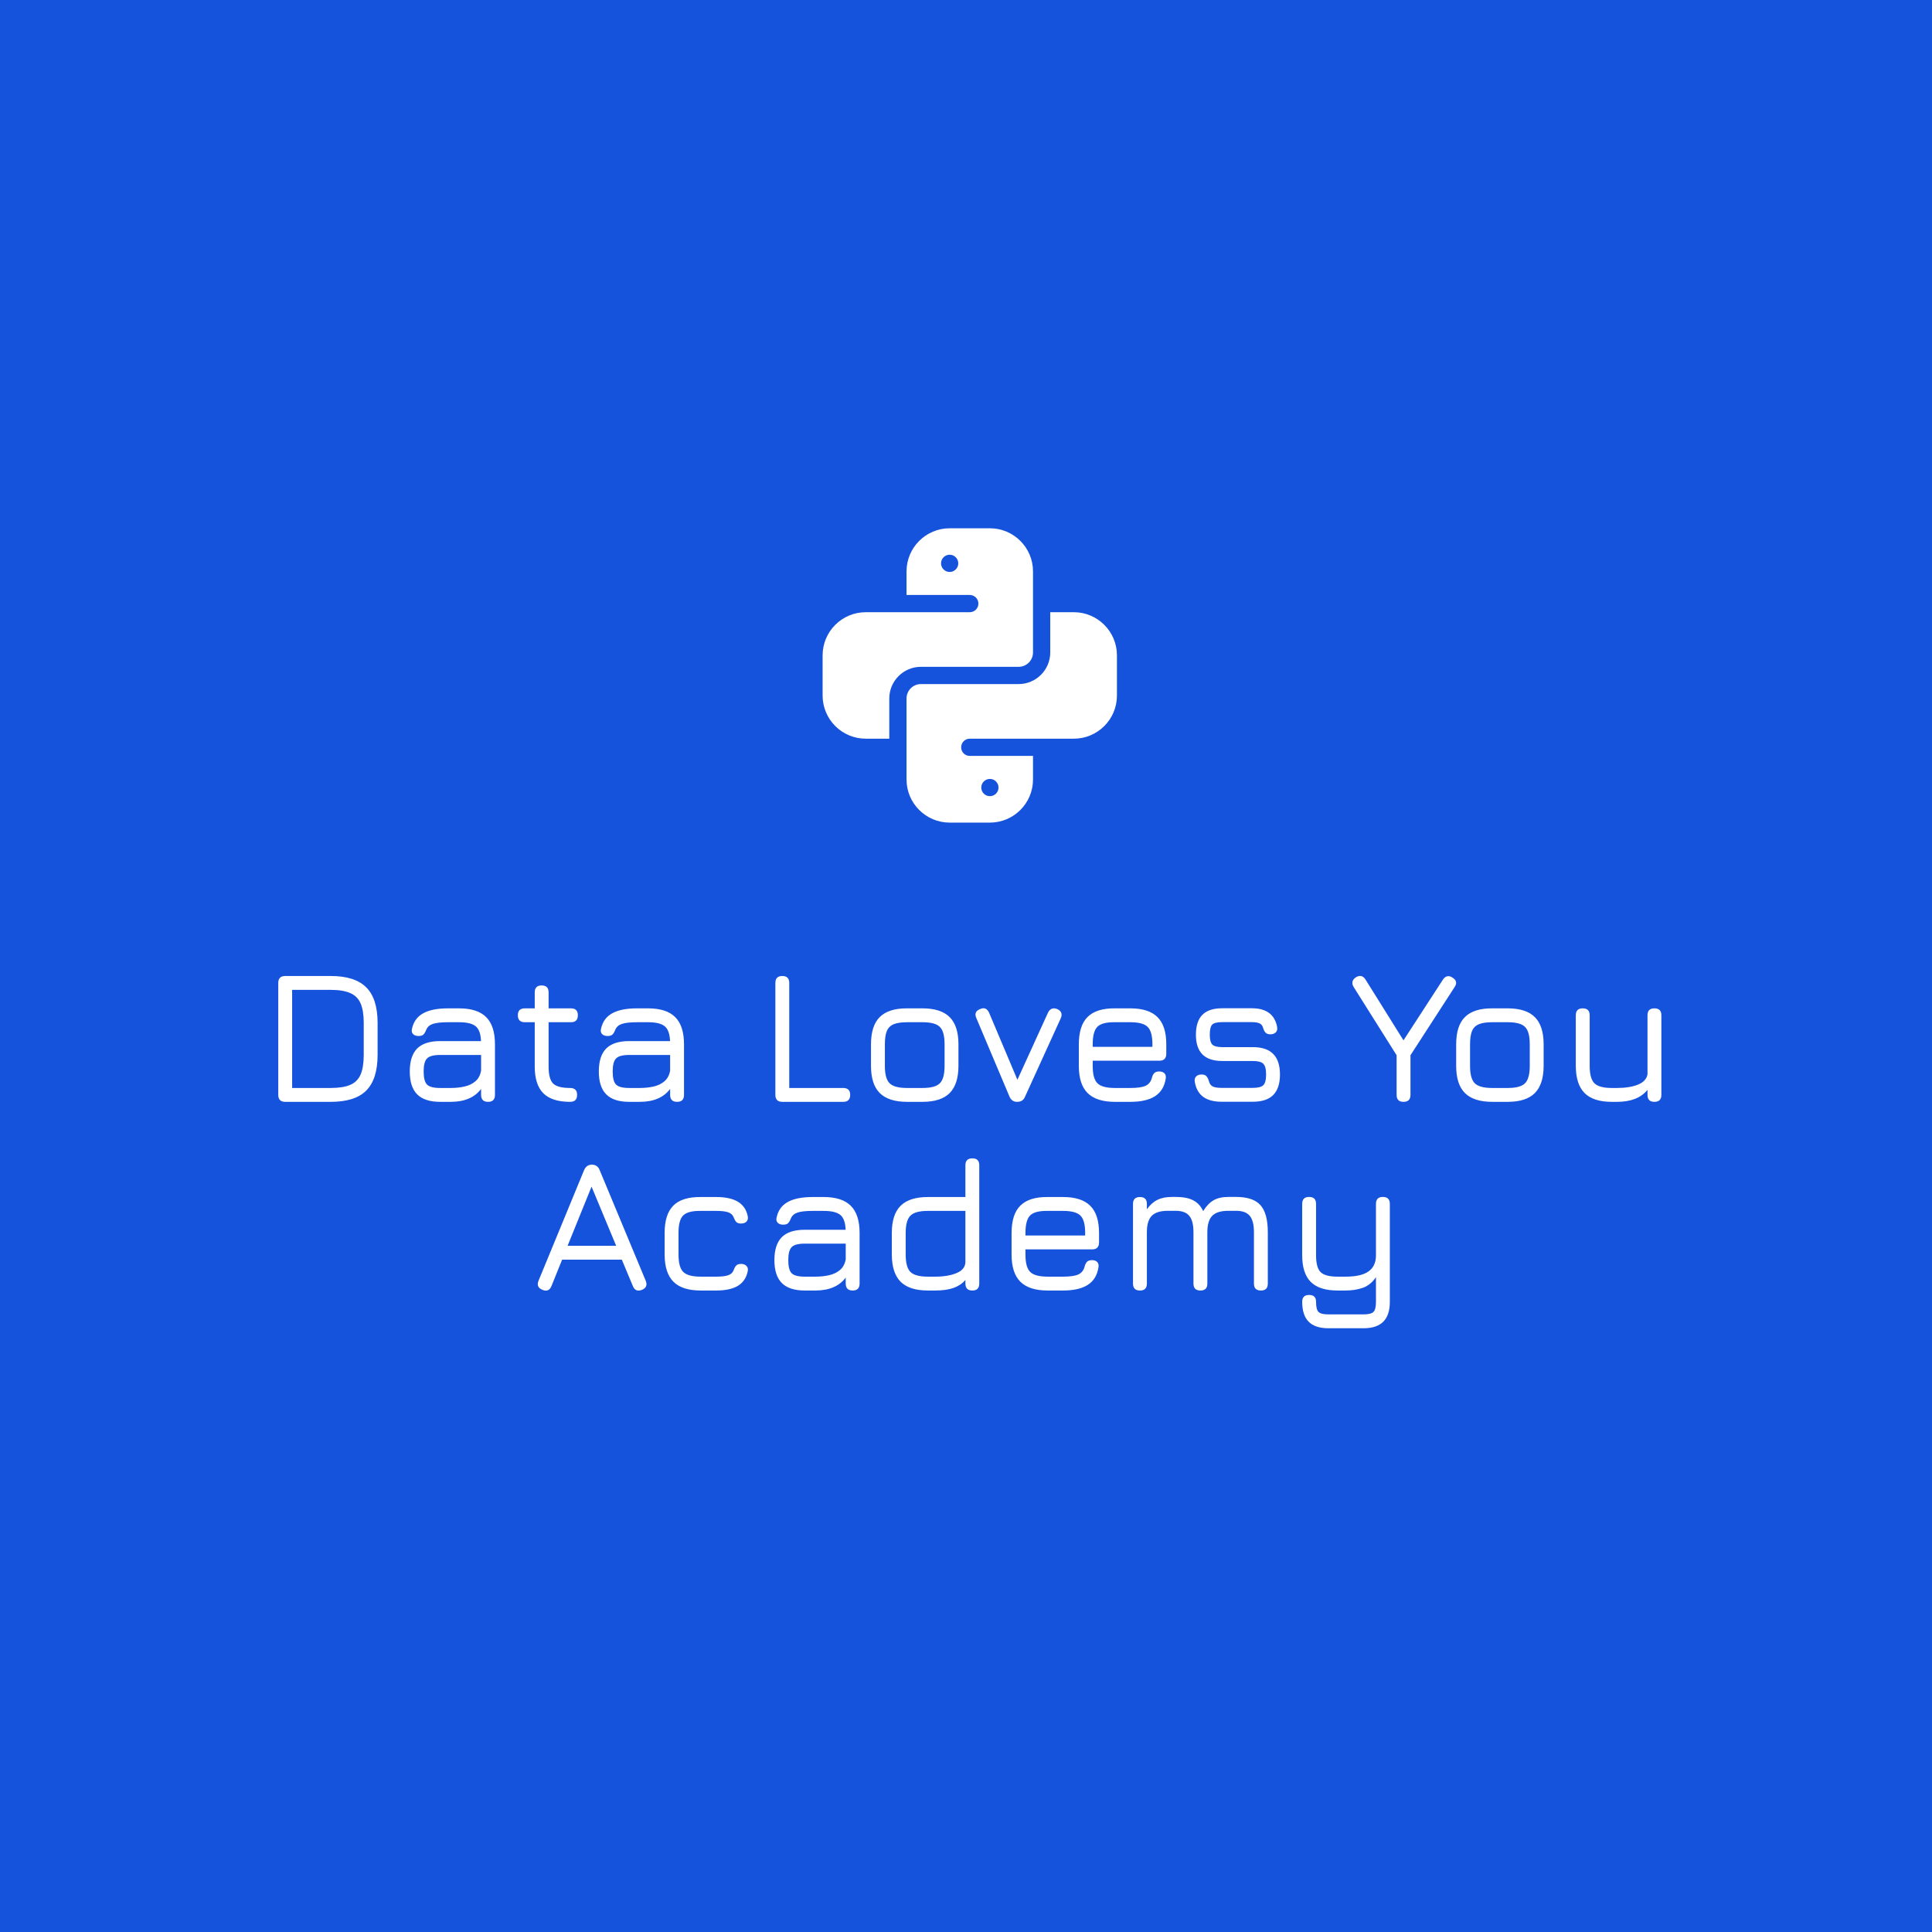 <svg width="256" height="256" viewBox="0 0 256 256" fill="none" xmlns="http://www.w3.org/2000/svg">
<rect width="256" height="256" fill="#1653DD"/>
<path d="M37.797 146C37.18 146 36.872 145.692 36.872 145.075V130.25C36.872 129.633 37.18 129.325 37.797 129.325H43.822C45.964 129.325 47.534 129.829 48.534 130.837C49.534 131.837 50.034 133.408 50.034 135.55V139.775C50.034 141.917 49.534 143.492 48.534 144.5C47.543 145.5 45.972 146 43.822 146H37.797ZM38.709 144.163H43.822C44.905 144.163 45.768 144.025 46.409 143.75C47.051 143.475 47.509 143.017 47.784 142.375C48.059 141.733 48.197 140.867 48.197 139.775V135.55C48.197 134.467 48.059 133.604 47.784 132.962C47.509 132.321 47.051 131.862 46.409 131.588C45.768 131.304 44.905 131.162 43.822 131.162H38.709V144.163ZM58.323 146C56.956 146 55.944 145.671 55.285 145.012C54.627 144.354 54.298 143.342 54.298 141.975C54.298 140.608 54.623 139.596 55.273 138.938C55.931 138.279 56.948 137.95 58.323 137.95H63.735C63.702 137 63.468 136.346 63.035 135.987C62.602 135.629 61.864 135.45 60.823 135.45H59.373C58.464 135.45 57.789 135.525 57.348 135.675C56.914 135.825 56.623 136.087 56.473 136.462C56.356 136.762 56.227 136.975 56.085 137.1C55.952 137.217 55.743 137.275 55.46 137.275C55.152 137.275 54.91 137.192 54.735 137.025C54.569 136.85 54.519 136.621 54.585 136.337C54.785 135.396 55.277 134.708 56.06 134.275C56.843 133.833 57.948 133.612 59.373 133.612H60.823C62.448 133.612 63.648 134 64.423 134.775C65.198 135.55 65.585 136.75 65.585 138.375V145.075C65.585 145.692 65.281 146 64.673 146C64.056 146 63.748 145.692 63.748 145.075V144.287C62.889 145.429 61.548 146 59.723 146H58.323ZM58.323 144.163H59.723C60.398 144.163 61.019 144.096 61.585 143.962C62.152 143.829 62.627 143.596 63.01 143.262C63.394 142.929 63.639 142.462 63.748 141.862V139.787H58.323C57.464 139.787 56.885 139.942 56.585 140.25C56.285 140.55 56.135 141.125 56.135 141.975C56.135 142.833 56.285 143.412 56.585 143.712C56.885 144.012 57.464 144.163 58.323 144.163ZM75.543 146C73.935 146 72.751 145.621 71.993 144.862C71.235 144.104 70.856 142.925 70.856 141.325V135.45H69.543C68.926 135.45 68.618 135.142 68.618 134.525C68.618 133.917 68.926 133.612 69.543 133.612H70.856V131.5C70.856 130.883 71.16 130.575 71.768 130.575C72.385 130.575 72.693 130.883 72.693 131.5V133.612H75.656C76.264 133.612 76.568 133.917 76.568 134.525C76.568 135.142 76.264 135.45 75.656 135.45H72.693V141.325C72.693 142.425 72.893 143.175 73.293 143.575C73.701 143.967 74.451 144.163 75.543 144.163C75.843 144.163 76.072 144.237 76.231 144.387C76.389 144.529 76.468 144.758 76.468 145.075C76.468 145.692 76.16 146 75.543 146ZM83.371 146C82.005 146 80.992 145.671 80.334 145.012C79.676 144.354 79.347 143.342 79.347 141.975C79.347 140.608 79.671 139.596 80.322 138.938C80.98 138.279 81.996 137.95 83.371 137.95H88.784C88.751 137 88.517 136.346 88.084 135.987C87.651 135.629 86.913 135.45 85.871 135.45H84.421C83.513 135.45 82.838 135.525 82.397 135.675C81.963 135.825 81.671 136.087 81.522 136.462C81.405 136.762 81.276 136.975 81.134 137.1C81.001 137.217 80.792 137.275 80.509 137.275C80.201 137.275 79.959 137.192 79.784 137.025C79.617 136.85 79.567 136.621 79.634 136.337C79.834 135.396 80.326 134.708 81.109 134.275C81.892 133.833 82.996 133.612 84.421 133.612H85.871C87.496 133.612 88.697 134 89.472 134.775C90.246 135.55 90.634 136.75 90.634 138.375V145.075C90.634 145.692 90.33 146 89.722 146C89.105 146 88.796 145.692 88.796 145.075V144.287C87.938 145.429 86.597 146 84.772 146H83.371ZM83.371 144.163H84.772C85.447 144.163 86.067 144.096 86.634 143.962C87.201 143.829 87.676 143.596 88.059 143.262C88.442 142.929 88.688 142.462 88.796 141.862V139.787H83.371C82.513 139.787 81.934 139.942 81.634 140.25C81.334 140.55 81.184 141.125 81.184 141.975C81.184 142.833 81.334 143.412 81.634 143.712C81.934 144.012 82.513 144.163 83.371 144.163ZM103.666 146C103.049 146 102.741 145.692 102.741 145.075V130.25C102.741 129.633 103.049 129.325 103.666 129.325C104.274 129.325 104.579 129.633 104.579 130.25V144.163H111.729C112.345 144.163 112.654 144.467 112.654 145.075C112.654 145.692 112.345 146 111.729 146H103.666ZM120.187 146C118.562 146 117.358 145.612 116.575 144.837C115.8 144.062 115.412 142.867 115.412 141.25V138.375C115.412 136.733 115.8 135.529 116.575 134.762C117.358 133.987 118.562 133.604 120.187 133.612H122.237C123.862 133.612 125.062 134 125.837 134.775C126.612 135.55 127 136.75 127 138.375V141.225C127 142.85 126.612 144.054 125.837 144.837C125.062 145.612 123.862 146 122.237 146H120.187ZM117.25 141.25C117.25 142.358 117.458 143.121 117.875 143.537C118.291 143.954 119.062 144.163 120.187 144.163H122.237C123.362 144.163 124.129 143.954 124.537 143.537C124.954 143.121 125.162 142.35 125.162 141.225V138.375C125.162 137.25 124.954 136.483 124.537 136.075C124.129 135.658 123.362 135.45 122.237 135.45H120.187C119.437 135.45 118.85 135.537 118.425 135.712C118 135.887 117.695 136.187 117.512 136.612C117.337 137.037 117.25 137.625 117.25 138.375V141.25ZM135.825 145.312C135.725 145.554 135.588 145.729 135.413 145.837C135.238 145.946 135.021 146 134.763 146C134.288 146 133.95 145.758 133.75 145.275L129.375 134.912C129.117 134.337 129.279 133.937 129.863 133.712C130.404 133.462 130.804 133.625 131.063 134.2L135.25 144.112H134.338L138.875 134.162C139 133.912 139.167 133.746 139.375 133.662C139.592 133.579 139.833 133.596 140.1 133.712C140.65 133.971 140.8 134.379 140.55 134.937L135.825 145.312ZM144.789 140.55V141.25C144.789 142.358 144.997 143.121 145.414 143.537C145.83 143.954 146.601 144.163 147.726 144.163H149.776C150.693 144.163 151.364 144.067 151.789 143.875C152.222 143.675 152.501 143.329 152.626 142.837C152.693 142.562 152.797 142.35 152.939 142.2C153.089 142.05 153.31 141.975 153.601 141.975C153.91 141.975 154.143 142.058 154.301 142.225C154.46 142.383 154.514 142.617 154.464 142.925C154.305 143.967 153.835 144.742 153.051 145.25C152.276 145.75 151.185 146 149.776 146H147.726C146.101 146 144.897 145.612 144.114 144.837C143.339 144.062 142.951 142.867 142.951 141.25V138.375C142.951 136.725 143.339 135.517 144.114 134.75C144.897 133.975 146.101 133.596 147.726 133.612H149.776C151.401 133.612 152.601 134 153.376 134.775C154.151 135.542 154.539 136.742 154.539 138.375V139.625C154.539 140.242 154.235 140.55 153.626 140.55H144.789ZM147.726 135.45C146.601 135.433 145.83 135.633 145.414 136.05C144.997 136.467 144.789 137.242 144.789 138.375V138.712H152.701V138.375C152.701 137.25 152.493 136.483 152.076 136.075C151.668 135.658 150.901 135.45 149.776 135.45H147.726ZM161.89 145.987C160.84 145.987 160.019 145.771 159.427 145.337C158.836 144.896 158.465 144.233 158.315 143.35C158.265 143.05 158.323 142.812 158.49 142.637C158.665 142.462 158.907 142.375 159.215 142.375C159.507 142.375 159.719 142.45 159.852 142.6C159.994 142.75 160.107 142.975 160.19 143.275C160.282 143.617 160.457 143.85 160.715 143.975C160.973 144.092 161.365 144.15 161.89 144.15H165.99C166.682 144.15 167.148 144.033 167.39 143.8C167.64 143.558 167.765 143.083 167.765 142.375C167.765 141.667 167.64 141.192 167.39 140.95C167.148 140.708 166.682 140.587 165.99 140.587H161.952C160.794 140.587 159.923 140.3 159.34 139.725C158.757 139.142 158.465 138.271 158.465 137.112C158.465 135.929 158.748 135.05 159.315 134.475C159.89 133.892 160.769 133.6 161.952 133.6H165.865C167.798 133.6 168.919 134.429 169.227 136.087C169.277 136.396 169.215 136.633 169.04 136.8C168.873 136.967 168.636 137.05 168.327 137.05C168.044 137.05 167.832 136.975 167.69 136.825C167.548 136.675 167.44 136.462 167.365 136.187C167.282 135.896 167.123 135.7 166.89 135.6C166.665 135.492 166.323 135.437 165.865 135.437H161.952C161.286 135.437 160.844 135.546 160.627 135.762C160.411 135.979 160.302 136.429 160.302 137.112C160.302 137.746 160.415 138.179 160.64 138.412C160.873 138.637 161.311 138.75 161.952 138.75H165.99C167.207 138.75 168.111 139.05 168.702 139.65C169.302 140.25 169.602 141.158 169.602 142.375C169.602 143.592 169.302 144.5 168.702 145.1C168.111 145.692 167.207 145.987 165.99 145.987H161.89ZM185.97 146C185.362 146 185.058 145.692 185.058 145.075V139.825L179.37 130.787C179.062 130.271 179.158 129.842 179.658 129.5C180.183 129.183 180.608 129.279 180.933 129.787L185.97 137.85L191.208 129.787C191.366 129.546 191.554 129.404 191.77 129.362C191.987 129.312 192.216 129.371 192.458 129.537C192.991 129.862 193.087 130.279 192.745 130.787L186.895 139.825V145.075C186.895 145.692 186.587 146 185.97 146ZM197.726 146C196.101 146 194.897 145.612 194.114 144.837C193.339 144.062 192.951 142.867 192.951 141.25V138.375C192.951 136.733 193.339 135.529 194.114 134.762C194.897 133.987 196.101 133.604 197.726 133.612H199.776C201.401 133.612 202.601 134 203.376 134.775C204.151 135.55 204.539 136.75 204.539 138.375V141.225C204.539 142.85 204.151 144.054 203.376 144.837C202.601 145.612 201.401 146 199.776 146H197.726ZM194.789 141.25C194.789 142.358 194.997 143.121 195.414 143.537C195.83 143.954 196.601 144.163 197.726 144.163H199.776C200.901 144.163 201.668 143.954 202.076 143.537C202.493 143.121 202.701 142.35 202.701 141.225V138.375C202.701 137.25 202.493 136.483 202.076 136.075C201.668 135.658 200.901 135.45 199.776 135.45H197.726C196.976 135.45 196.389 135.537 195.964 135.712C195.539 135.887 195.235 136.187 195.051 136.612C194.876 137.037 194.789 137.625 194.789 138.375V141.25ZM219.215 133.612C219.832 133.612 220.14 133.917 220.14 134.525V145.075C220.14 145.692 219.832 146 219.215 146C218.607 146 218.302 145.692 218.302 145.075V144.412C217.444 145.471 216.098 146 214.265 146H213.565C211.94 146 210.74 145.612 209.965 144.837C209.19 144.054 208.802 142.85 208.802 141.225V134.525C208.802 133.917 209.107 133.612 209.715 133.612C210.332 133.612 210.64 133.917 210.64 134.525V141.225C210.64 142.35 210.848 143.121 211.265 143.537C211.69 143.954 212.457 144.163 213.565 144.163H214.265C215.365 144.163 216.286 144.017 217.027 143.725C217.769 143.425 218.194 142.971 218.302 142.362V134.525C218.302 133.917 218.607 133.612 219.215 133.612ZM71.884 170.912C71.3 170.679 71.126 170.275 71.359 169.7L77.396 155.05C77.605 154.567 77.946 154.325 78.421 154.325H78.484C78.959 154.35 79.284 154.592 79.459 155.05L85.559 169.7C85.792 170.275 85.626 170.679 85.059 170.912C84.484 171.138 84.084 170.971 83.859 170.412L82.396 166.912H74.484L73.071 170.412C72.838 170.979 72.442 171.146 71.884 170.912ZM75.209 165.075H81.646L78.384 157.237L75.209 165.075ZM92.843 171C91.218 171 90.014 170.612 89.231 169.837C88.456 169.054 88.068 167.85 88.068 166.225V163.35C88.068 161.725 88.452 160.525 89.218 159.75C89.993 158.975 91.202 158.596 92.843 158.612H94.893C96.127 158.612 97.089 158.821 97.781 159.237C98.472 159.654 98.906 160.296 99.081 161.162C99.139 161.471 99.081 161.708 98.906 161.875C98.739 162.042 98.498 162.125 98.181 162.125C97.897 162.125 97.689 162.054 97.556 161.912C97.422 161.762 97.306 161.554 97.206 161.287C97.089 160.979 96.852 160.762 96.493 160.637C96.143 160.512 95.61 160.45 94.893 160.45H92.843C91.727 160.433 90.956 160.633 90.531 161.05C90.114 161.458 89.906 162.225 89.906 163.35V166.225C89.906 167.35 90.114 168.121 90.531 168.537C90.956 168.954 91.727 169.163 92.843 169.163H94.893C95.61 169.163 96.143 169.1 96.493 168.975C96.852 168.85 97.089 168.629 97.206 168.312C97.306 168.037 97.422 167.829 97.556 167.687C97.689 167.546 97.902 167.475 98.193 167.475C98.502 167.475 98.739 167.562 98.906 167.737C99.081 167.904 99.139 168.137 99.081 168.437C98.906 169.304 98.472 169.95 97.781 170.375C97.089 170.792 96.127 171 94.893 171H92.843ZM106.638 171C105.271 171 104.259 170.671 103.601 170.012C102.942 169.354 102.613 168.342 102.613 166.975C102.613 165.608 102.938 164.596 103.588 163.938C104.246 163.279 105.263 162.95 106.638 162.95H112.051C112.017 162 111.784 161.346 111.351 160.987C110.917 160.629 110.18 160.45 109.138 160.45H107.688C106.78 160.45 106.105 160.525 105.663 160.675C105.23 160.825 104.938 161.087 104.788 161.462C104.671 161.762 104.542 161.975 104.401 162.1C104.267 162.217 104.059 162.275 103.776 162.275C103.467 162.275 103.226 162.192 103.051 162.025C102.884 161.85 102.834 161.621 102.901 161.337C103.101 160.396 103.592 159.708 104.376 159.275C105.159 158.833 106.263 158.612 107.688 158.612H109.138C110.763 158.612 111.963 159 112.738 159.775C113.513 160.55 113.901 161.75 113.901 163.375V170.075C113.901 170.692 113.596 171 112.988 171C112.371 171 112.063 170.692 112.063 170.075V169.287C111.205 170.429 109.863 171 108.038 171H106.638ZM106.638 169.163H108.038C108.713 169.163 109.334 169.096 109.901 168.962C110.467 168.829 110.942 168.596 111.326 168.262C111.709 167.929 111.955 167.462 112.063 166.862V164.787H106.638C105.78 164.787 105.201 164.942 104.901 165.25C104.601 165.55 104.451 166.125 104.451 166.975C104.451 167.833 104.601 168.412 104.901 168.712C105.201 169.012 105.78 169.163 106.638 169.163ZM122.946 171C121.321 171 120.117 170.612 119.333 169.837C118.558 169.054 118.171 167.85 118.171 166.225V163.375C118.171 161.75 118.558 160.55 119.333 159.775C120.117 159 121.321 158.612 122.946 158.612H127.921V154.4C127.921 153.792 128.229 153.487 128.846 153.487C129.454 153.487 129.758 153.792 129.758 154.4V170.075C129.758 170.692 129.454 171 128.846 171C128.229 171 127.921 170.692 127.921 170.075V169.6C127.538 170.058 127.021 170.408 126.371 170.65C125.721 170.883 124.896 171 123.896 171H122.946ZM122.946 169.163H123.896C125.063 169.163 126.025 169 126.783 168.675C127.542 168.35 127.921 167.854 127.921 167.187V160.45H122.946C121.821 160.45 121.05 160.662 120.633 161.087C120.217 161.504 120.008 162.267 120.008 163.375V166.225C120.008 167.35 120.217 168.121 120.633 168.537C121.058 168.954 121.829 169.163 122.946 169.163ZM135.878 165.55V166.25C135.878 167.358 136.086 168.121 136.503 168.537C136.919 168.954 137.69 169.163 138.815 169.163H140.865C141.782 169.163 142.453 169.067 142.878 168.875C143.311 168.675 143.59 168.329 143.715 167.837C143.782 167.562 143.886 167.35 144.028 167.2C144.178 167.05 144.398 166.975 144.69 166.975C144.998 166.975 145.232 167.058 145.39 167.225C145.548 167.383 145.603 167.617 145.553 167.925C145.394 168.967 144.923 169.742 144.14 170.25C143.365 170.75 142.273 171 140.865 171H138.815C137.19 171 135.986 170.612 135.203 169.837C134.428 169.062 134.04 167.867 134.04 166.25V163.375C134.04 161.725 134.428 160.517 135.203 159.75C135.986 158.975 137.19 158.596 138.815 158.612H140.865C142.49 158.612 143.69 159 144.465 159.775C145.24 160.542 145.628 161.742 145.628 163.375V164.625C145.628 165.242 145.323 165.55 144.715 165.55H135.878ZM138.815 160.45C137.69 160.433 136.919 160.633 136.503 161.05C136.086 161.467 135.878 162.242 135.878 163.375V163.712H143.79V163.375C143.79 162.25 143.582 161.483 143.165 161.075C142.757 160.658 141.99 160.45 140.865 160.45H138.815ZM163.791 158.6C165.291 158.6 166.366 158.962 167.016 159.687C167.666 160.412 167.991 161.608 167.991 163.275V170.087C167.991 170.696 167.687 171 167.079 171C166.462 171 166.154 170.696 166.154 170.087V163.275C166.154 162.275 165.97 161.554 165.604 161.112C165.237 160.662 164.633 160.437 163.791 160.437H162.766C161.766 160.437 161.05 160.662 160.616 161.112C160.191 161.554 159.979 162.275 159.979 163.275V170.087C159.979 170.696 159.675 171 159.066 171C158.45 171 158.141 170.696 158.141 170.087V163.275C158.141 162.275 157.958 161.554 157.591 161.112C157.225 160.662 156.62 160.437 155.779 160.437H154.754C153.754 160.437 153.037 160.662 152.604 161.112C152.179 161.554 151.966 162.275 151.966 163.275V170.087C151.966 170.696 151.662 171 151.054 171C150.437 171 150.129 170.696 150.129 170.087V159.525C150.129 158.917 150.437 158.612 151.054 158.612C151.662 158.612 151.966 158.917 151.966 159.525V160.237C152.383 159.654 152.85 159.237 153.366 158.987C153.891 158.729 154.529 158.6 155.279 158.6H155.779C156.762 158.6 157.537 158.75 158.104 159.05C158.679 159.342 159.12 159.817 159.429 160.475C159.845 159.8 160.308 159.321 160.816 159.037C161.325 158.746 161.975 158.6 162.766 158.6H163.791ZM176.01 176C174.843 176 173.972 175.708 173.397 175.125C172.831 174.55 172.547 173.675 172.547 172.5C172.547 171.892 172.852 171.588 173.46 171.588C174.077 171.588 174.385 171.892 174.385 172.5C174.385 173.167 174.489 173.608 174.697 173.825C174.914 174.05 175.352 174.163 176.01 174.163H180.685C181.343 174.163 181.781 174.05 181.997 173.825C182.214 173.608 182.322 173.167 182.322 172.5V169.237C181.831 169.946 181.243 170.417 180.56 170.65C179.877 170.883 179.118 171 178.285 171H177.235C175.627 171 174.443 170.621 173.685 169.862C172.927 169.104 172.547 167.929 172.547 166.337V159.525C172.547 158.908 172.852 158.6 173.46 158.6C174.077 158.6 174.385 158.908 174.385 159.525V166.337C174.385 167.421 174.585 168.162 174.985 168.562C175.393 168.962 176.143 169.163 177.235 169.163H178.285C179.685 169.163 180.706 168.929 181.347 168.462C181.997 167.996 182.322 167.287 182.322 166.337V159.525C182.322 158.908 182.627 158.6 183.235 158.6C183.852 158.6 184.16 158.908 184.16 159.525V172.5C184.16 173.675 183.872 174.55 183.297 175.125C182.722 175.708 181.852 176 180.685 176H176.01Z" fill="white"/>
<g clip-path="url(#clip0_103_54)">
<path d="M117.836 92.547C117.836 90.237 119.715 88.357 122.025 88.357H134.975C136.025 88.357 136.879 87.503 136.879 86.453V75.713C136.879 72.563 134.316 70 131.166 70H125.834C122.684 70 120.121 72.563 120.121 75.713V78.836H128.5C129.131 78.836 129.643 79.347 129.643 79.978C129.643 80.61 129.131 81.121 128.5 81.121H114.713C111.563 81.121 109 83.684 109 86.834V92.166C109 95.316 111.563 97.879 114.713 97.879H117.836V92.547ZM125.834 75.789C125.203 75.789 124.691 75.278 124.691 74.647C124.691 74.015 125.203 73.504 125.834 73.504C126.465 73.504 126.977 74.015 126.977 74.647C126.977 75.278 126.465 75.789 125.834 75.789Z" fill="white"/>
<path d="M142.287 81.121H139.164V86.453C139.164 88.763 137.285 90.643 134.975 90.643H122.025C120.975 90.643 120.121 91.497 120.121 92.547V103.287C120.121 106.437 122.684 109 125.834 109H131.166C134.316 109 136.879 106.437 136.879 103.287V100.164H128.5C127.869 100.164 127.357 99.653 127.357 99.022C127.357 98.39 127.869 97.879 128.5 97.879H142.287C145.437 97.879 148 95.316 148 92.166V86.834C148 83.684 145.437 81.121 142.287 81.121ZM131.166 103.211C131.797 103.211 132.309 103.722 132.309 104.354C132.309 104.985 131.797 105.496 131.166 105.496C130.535 105.496 130.023 104.985 130.023 104.354C130.023 103.722 130.535 103.211 131.166 103.211Z" fill="white"/>
</g>
<defs>
<clipPath id="clip0_103_54">
<rect width="39" height="39" fill="white" transform="translate(109 70)"/>
</clipPath>
</defs>
</svg>

